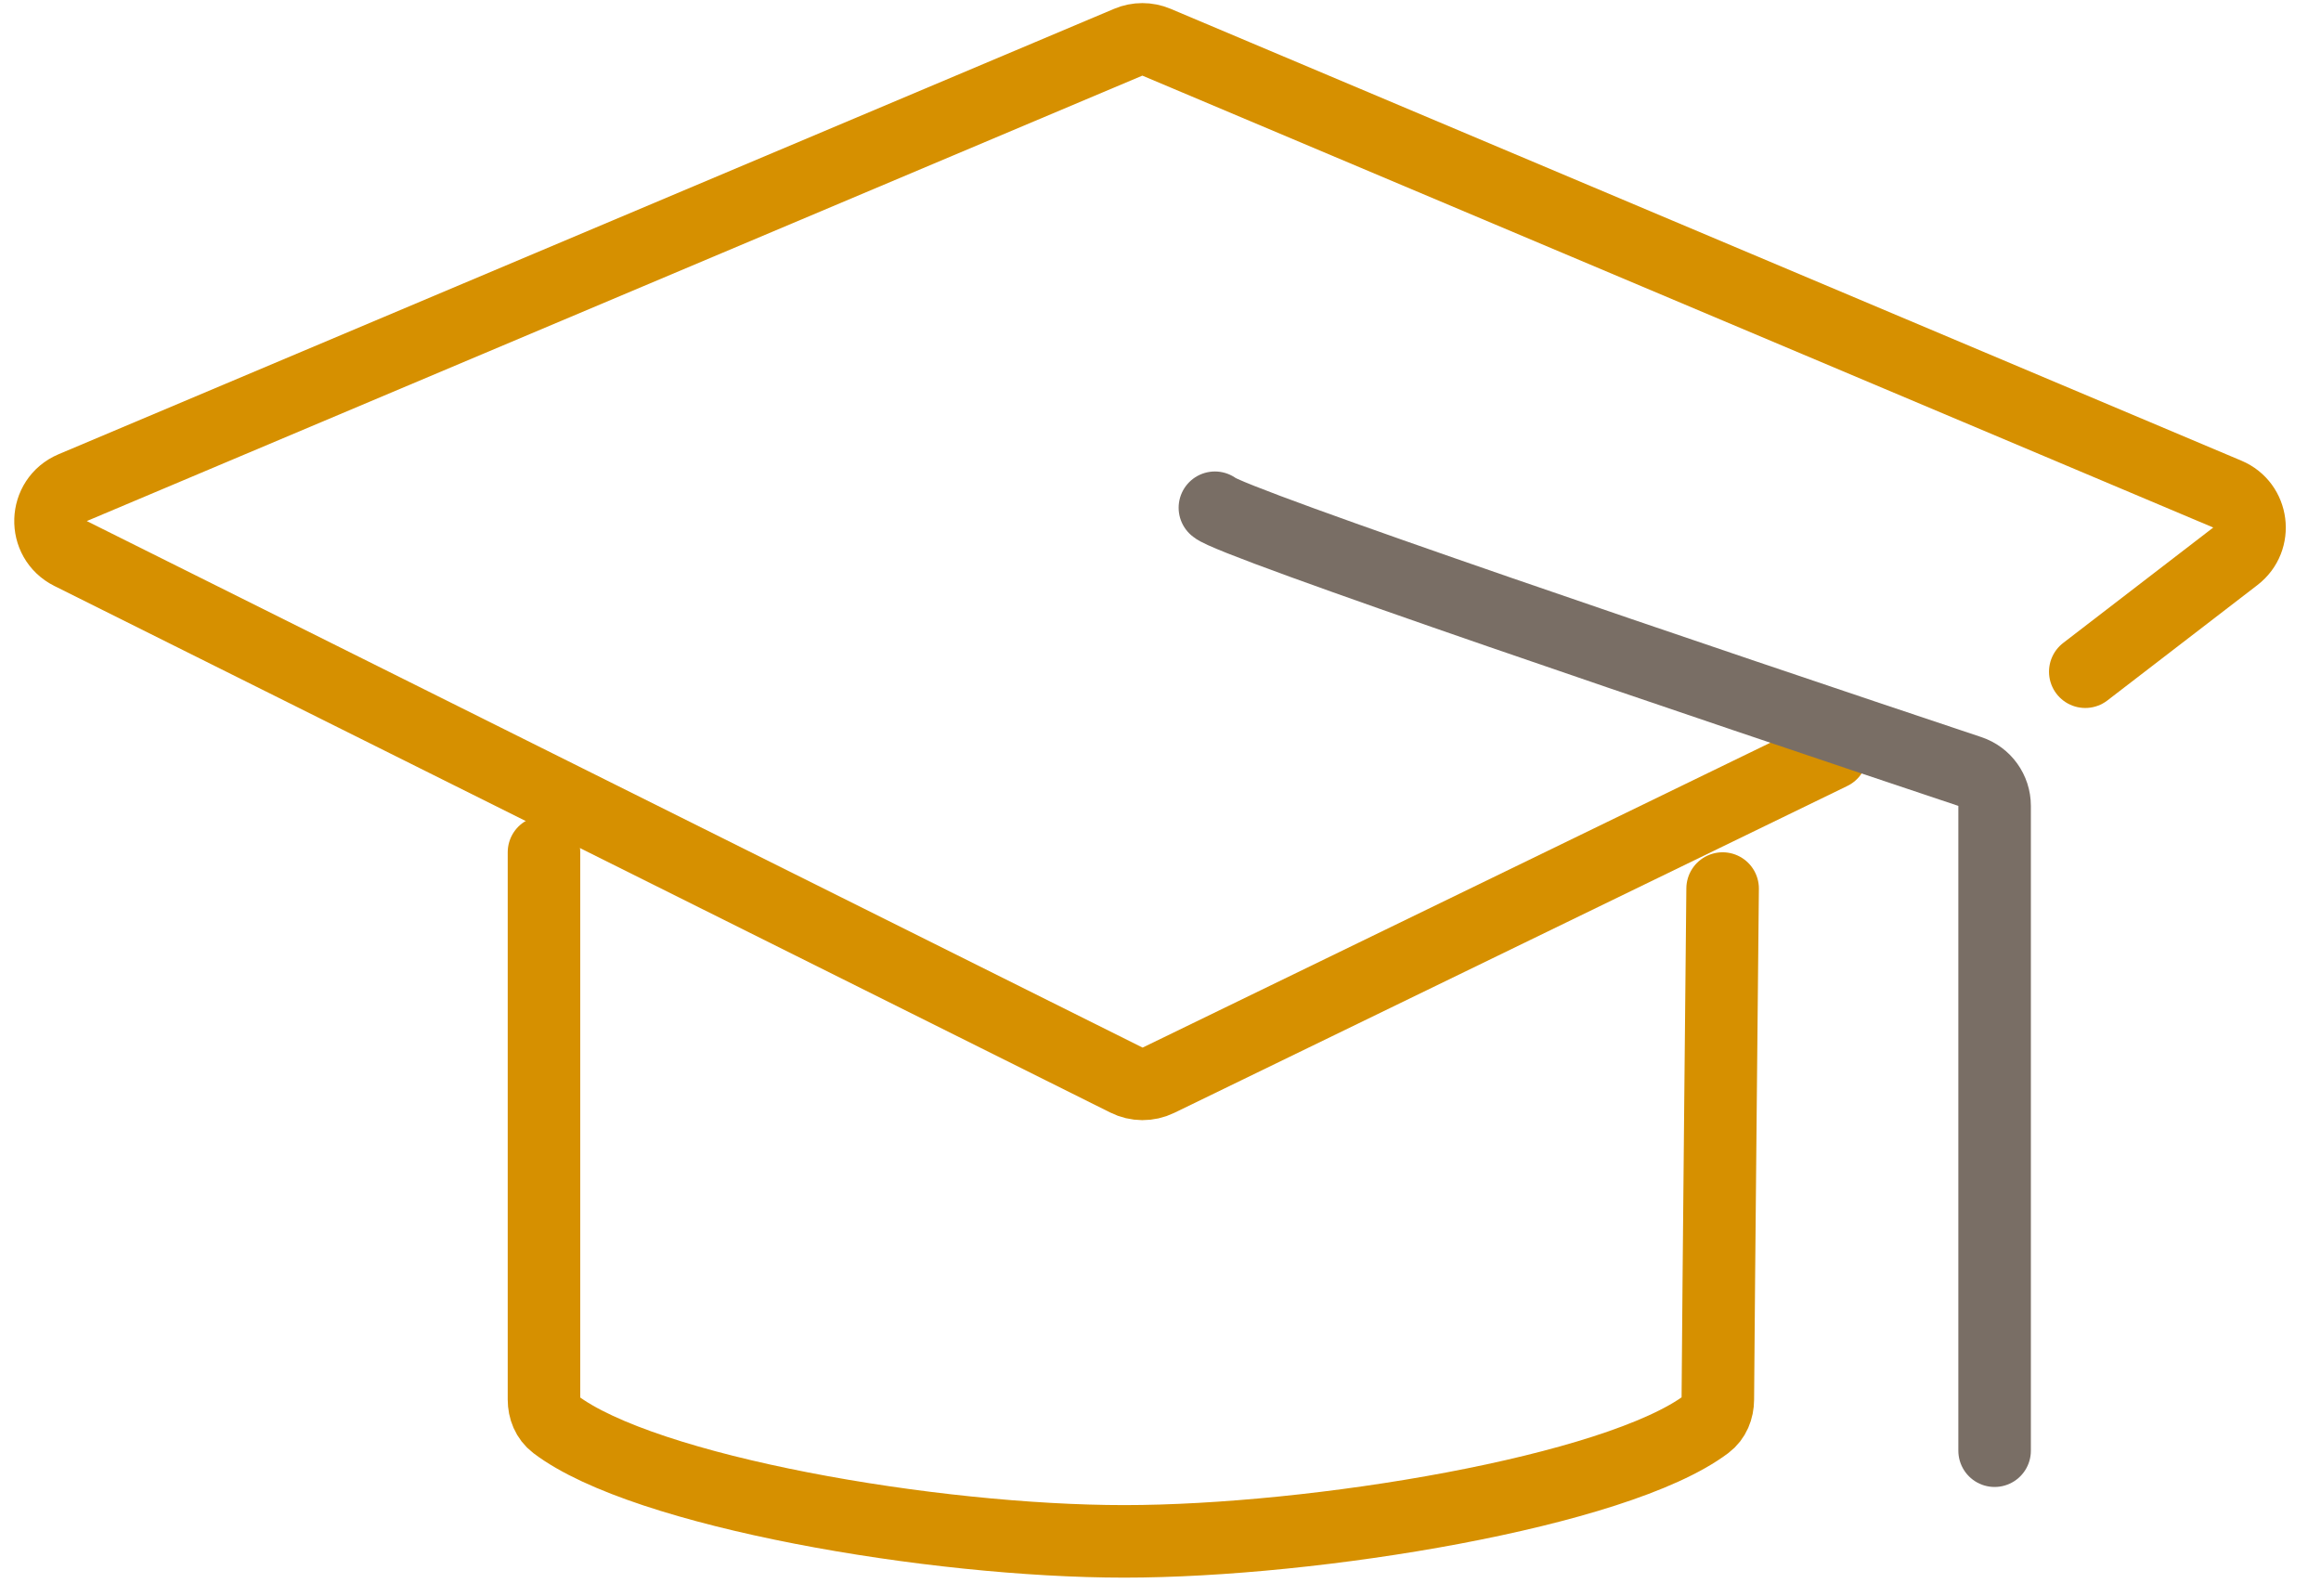 <?xml version="1.0" encoding="UTF-8"?> <svg xmlns="http://www.w3.org/2000/svg" width="64" height="44" viewBox="0 0 64 44" fill="none"><path d="M15 23.5C15 23.5 15 35.946 15 38.59C15 38.855 15.1 39.108 15.311 39.269C17.764 41.133 25.749 42.5 31 42.5C36.252 42.5 44.573 41.132 47.055 39.267C47.267 39.108 47.366 38.856 47.368 38.59C47.384 36.038 47.5 24.5 47.5 24.5" stroke="#D69000" stroke-width="2" stroke-linecap="round" stroke-linejoin="round"></path><path d="M57.5 18.521L61.639 15.338C62.246 14.871 62.124 13.922 61.418 13.624L31.889 1.164C31.64 1.059 31.36 1.059 31.111 1.164L2.004 13.446C1.217 13.778 1.182 14.881 1.946 15.262L31.06 29.78C31.337 29.919 31.664 29.921 31.943 29.785L50.5 20.773" stroke="#D69000" stroke-width="2" stroke-linecap="round" stroke-linejoin="round"></path><path d="M33.5 14C33.887 14.387 47.123 18.87 54.316 21.272C54.725 21.408 55 21.79 55 22.221V40" stroke="#796E65" stroke-width="2" stroke-linecap="round" stroke-linejoin="round"></path></svg> 